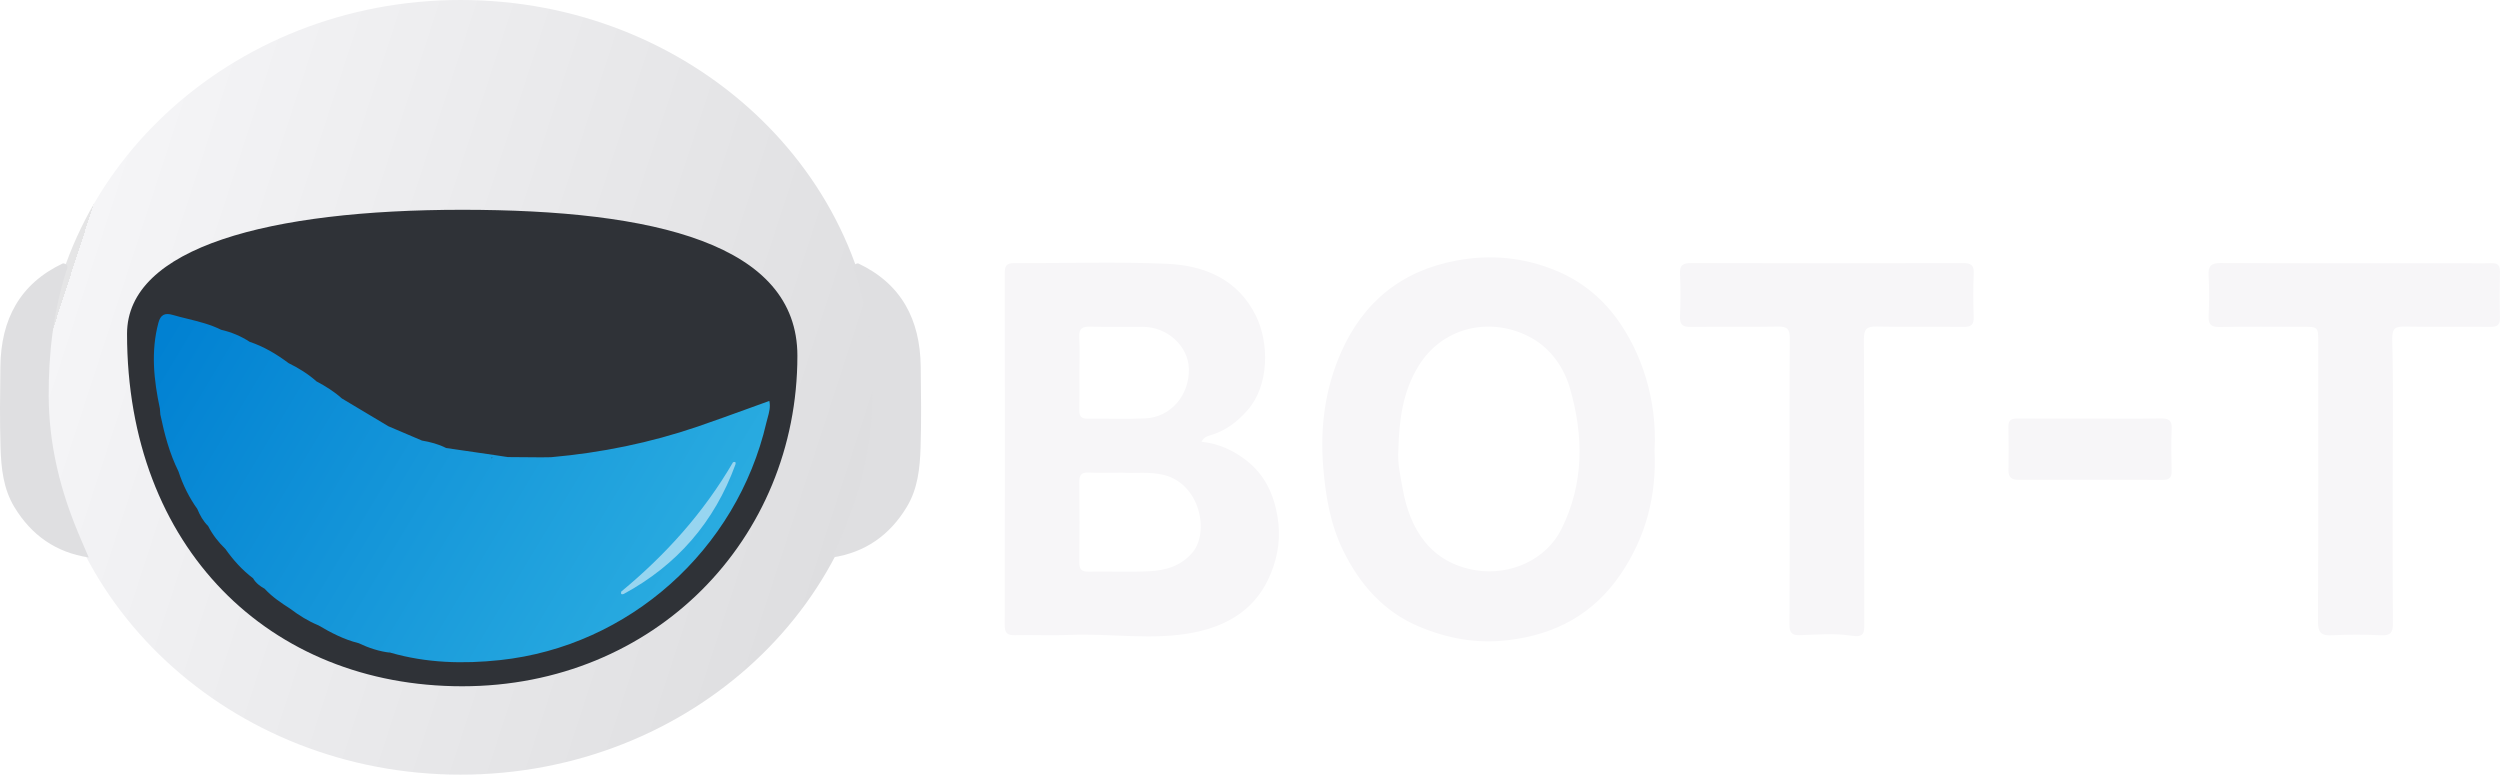 <svg width="71" height="22" viewBox="0 0 71 22" fill="none" xmlns="http://www.w3.org/2000/svg">
<path d="M13.079 22C19.607 22 24.899 17.075 24.899 11C24.899 4.925 19.607 0 13.079 0C6.551 0 1.259 4.925 1.259 11C1.259 17.075 6.551 22 13.079 22Z" fill="url(#paint0_linear_13_2591)"/>
<path d="M50.825 13.624C50.825 12.288 50.819 10.951 50.83 9.616C50.833 9.353 50.762 9.27 50.497 9.275C49.67 9.291 48.844 9.274 48.017 9.285C47.792 9.288 47.702 9.225 47.712 8.985C47.729 8.585 47.732 8.183 47.712 7.783C47.698 7.519 47.804 7.471 48.039 7.471C50.607 7.479 53.175 7.478 55.742 7.472C55.958 7.471 56.065 7.515 56.054 7.764C56.036 8.175 56.039 8.588 56.053 9C56.061 9.223 55.98 9.286 55.767 9.284C54.94 9.275 54.114 9.291 53.287 9.274C53.012 9.269 52.934 9.352 52.935 9.63C52.945 12.313 52.938 14.997 52.945 17.681C52.946 17.962 52.958 18.115 52.57 18.053C52.097 17.979 51.603 18.024 51.118 18.039C50.883 18.047 50.819 17.962 50.821 17.732C50.83 16.364 50.826 14.994 50.825 13.624Z" fill="#F7F6F8"/>
<path d="M67.953 13.625C67.953 14.983 67.948 16.341 67.959 17.7C67.961 17.959 67.895 18.054 67.627 18.042C67.165 18.02 66.701 18.017 66.239 18.042C65.927 18.06 65.828 17.971 65.83 17.642C65.844 15.003 65.838 12.365 65.838 9.726C65.838 9.281 65.838 9.281 65.387 9.281C64.605 9.281 63.823 9.272 63.04 9.287C62.791 9.291 62.712 9.212 62.725 8.963C62.743 8.585 62.746 8.205 62.724 7.828C62.708 7.551 62.797 7.469 63.074 7.47C65.366 7.481 67.657 7.476 69.95 7.476C70.214 7.476 70.478 7.484 70.743 7.474C70.922 7.467 71.004 7.524 70.999 7.718C70.989 8.152 70.987 8.587 70.999 9.021C71.005 9.232 70.919 9.285 70.726 9.283C69.922 9.276 69.117 9.289 68.313 9.275C68.032 9.27 67.932 9.31 67.94 9.65C67.973 10.975 67.953 12.3 67.953 13.625Z" fill="#F7F6F8"/>
<path d="M1.791 7.478C1.978 7.507 1.906 7.62 1.873 7.726C1.513 8.877 1.376 10.055 1.383 11.264C1.391 12.54 1.667 13.744 2.132 14.915C2.254 15.224 2.39 15.526 2.52 15.832C1.593 15.691 0.896 15.206 0.409 14.402C0.093 13.881 0.034 13.295 0.015 12.71C-0.009 11.944 0.001 11.176 0.011 10.409C0.027 9.076 0.559 8.058 1.791 7.478Z" fill="#DFDFE1"/>
<path d="M24.368 7.478C24.181 7.507 24.253 7.62 24.286 7.726C24.647 8.877 24.784 10.055 24.776 11.264C24.768 12.54 24.492 13.744 24.028 14.915C23.905 15.224 23.769 15.526 23.64 15.832C24.566 15.691 25.263 15.206 25.75 14.402C26.066 13.881 26.126 13.295 26.144 12.71C26.169 11.944 26.158 11.176 26.148 10.409C26.132 9.076 25.6 8.058 24.368 7.478Z" fill="#DFDFE1"/>
<path d="M59.35 11.888C60.022 11.888 60.694 11.895 61.365 11.884C61.582 11.881 61.688 11.93 61.676 12.177C61.658 12.577 61.665 12.978 61.674 13.378C61.679 13.568 61.606 13.629 61.423 13.628C60.057 13.623 58.692 13.624 57.327 13.627C57.139 13.627 57.038 13.563 57.041 13.358C57.046 12.946 57.049 12.534 57.039 12.123C57.034 11.92 57.131 11.885 57.303 11.886C57.985 11.891 58.668 11.888 59.35 11.888Z" fill="#F7F6F8"/>
<path d="M36.28 14.663C36.172 14.028 35.919 13.486 35.405 13.083C35.029 12.788 34.612 12.598 34.122 12.546C34.196 12.406 34.297 12.385 34.388 12.357C34.81 12.231 35.139 11.982 35.432 11.647C36.054 10.937 36.041 9.741 35.676 8.985C35.165 7.929 34.206 7.538 33.135 7.491C31.695 7.43 30.25 7.479 28.806 7.473C28.61 7.472 28.534 7.529 28.535 7.738C28.54 11.078 28.54 14.418 28.534 17.759C28.534 17.985 28.615 18.044 28.824 18.039C29.342 18.027 29.86 18.054 30.377 18.032C31.558 17.981 32.749 18.198 33.92 17.96C34.898 17.761 35.693 17.278 36.094 16.281C36.308 15.754 36.376 15.225 36.28 14.663ZM30.978 9.277C31.472 9.291 31.968 9.279 32.462 9.282C33.156 9.286 33.748 9.829 33.764 10.473C33.782 11.223 33.251 11.848 32.529 11.882C31.981 11.908 31.43 11.883 30.881 11.89C30.706 11.892 30.65 11.819 30.653 11.651C30.661 11.296 30.655 10.94 30.655 10.585C30.655 10.252 30.671 9.918 30.65 9.586C30.633 9.321 30.745 9.27 30.978 9.277ZM33.86 15.699C33.527 16.085 33.092 16.202 32.628 16.224C32.058 16.252 31.485 16.224 30.913 16.235C30.705 16.239 30.65 16.157 30.652 15.96C30.66 15.204 30.66 14.449 30.652 13.693C30.65 13.494 30.71 13.411 30.915 13.421C31.212 13.434 31.509 13.424 31.871 13.424C32.221 13.451 32.636 13.386 33.051 13.488C34.088 13.742 34.356 15.124 33.86 15.699Z" fill="#F7F6F8"/>
<path d="M45.926 9.061C45.465 8.427 44.878 7.965 44.161 7.674C43.258 7.308 42.334 7.219 41.365 7.399C39.809 7.687 38.721 8.574 38.09 9.998C37.635 11.027 37.485 12.124 37.58 13.272C37.648 14.101 37.784 14.896 38.145 15.633C38.613 16.591 39.29 17.367 40.29 17.79C41.097 18.131 41.924 18.287 42.819 18.182C44.174 18.024 45.256 17.441 46.027 16.306C46.746 15.248 47.051 14.063 46.989 12.796C47.072 11.331 46.605 9.998 45.926 9.061ZM44.343 15.029C43.908 15.902 42.89 16.346 41.934 16.199C40.615 15.995 40.034 15.004 39.837 13.886C39.772 13.513 39.683 13.148 39.714 12.765C39.735 11.928 39.839 11.111 40.295 10.379C41.015 9.226 42.424 8.995 43.503 9.602C44.05 9.91 44.415 10.439 44.586 11.025C44.978 12.376 44.991 13.73 44.343 15.029Z" fill="#F7F6F8"/>
<path d="M22.646 10.105C22.646 15.311 18.595 19.49 13.127 19.49C7.659 19.49 3.608 15.554 3.608 9.48C3.608 7.021 7.659 5.958 13.127 5.958C18.595 5.958 22.646 6.931 22.646 10.105Z" fill="#2F3237"/>
<path fill-rule="evenodd" clip-rule="evenodd" d="M4.498 9.17C4.281 9.985 4.369 10.793 4.54 11.6L4.541 11.608C4.546 11.668 4.551 11.727 4.555 11.785C4.556 11.785 4.557 11.785 4.558 11.785C4.557 11.786 4.557 11.786 4.557 11.787C4.672 12.337 4.815 12.877 5.066 13.383L5.072 13.399C5.197 13.778 5.373 14.132 5.605 14.457L5.605 14.458C5.678 14.636 5.771 14.801 5.909 14.938L5.91 14.938C6.036 15.185 6.203 15.399 6.4 15.589L6.401 15.589L6.402 15.591C6.623 15.906 6.878 16.188 7.185 16.422L7.186 16.421L7.186 16.421C7.264 16.561 7.39 16.65 7.525 16.727L7.524 16.729C7.733 16.956 7.987 17.123 8.242 17.288L8.243 17.289C8.49 17.475 8.751 17.639 9.037 17.757L9.036 17.755L9.037 17.756C9.396 17.968 9.763 18.159 10.169 18.262L10.171 18.261C10.466 18.398 10.769 18.504 11.094 18.537L11.095 18.538C12.116 18.831 13.153 18.859 14.201 18.747C17.858 18.356 20.926 15.623 21.766 11.999C21.776 11.955 21.788 11.911 21.801 11.866C21.843 11.713 21.887 11.557 21.849 11.386C21.637 11.462 21.428 11.538 21.22 11.614C20.748 11.785 20.282 11.954 19.813 12.115C18.463 12.576 17.075 12.858 15.656 12.984L15.656 12.984L15.566 12.986C15.509 12.987 15.451 12.988 15.394 12.988C15.368 12.986 15.345 12.986 15.323 12.988C15.024 12.986 14.725 12.984 14.424 12.981L14.4 12.977L14.348 12.97L14.314 12.965L14.314 12.965C14.234 12.952 14.154 12.939 14.073 12.928L12.666 12.723L12.665 12.722L12.667 12.722C12.45 12.612 12.216 12.551 11.977 12.511L11.977 12.511L11.977 12.509C11.666 12.377 11.354 12.245 11.045 12.112L11.041 12.112L9.709 11.316L9.709 11.316C9.49 11.119 9.243 10.966 8.984 10.829L8.984 10.829L8.984 10.828C8.747 10.616 8.479 10.453 8.194 10.312C7.853 10.056 7.491 9.841 7.086 9.706C7.085 9.706 7.083 9.705 7.082 9.705C7.083 9.705 7.084 9.705 7.085 9.704C6.838 9.544 6.571 9.433 6.285 9.367C6.285 9.367 6.285 9.368 6.285 9.368C5.981 9.215 5.655 9.135 5.328 9.054C5.187 9.019 5.046 8.985 4.906 8.944C4.677 8.877 4.559 8.939 4.498 9.17ZM5.005 11.177C4.994 11.189 4.982 11.201 4.971 11.213C4.983 11.203 4.995 11.191 5.005 11.177ZM4.54 11.6C4.54 11.6 4.54 11.6 4.54 11.6L4.54 11.6C4.54 11.6 4.54 11.6 4.54 11.6ZM11.048 18.509L11.042 18.506C11.062 18.51 11.079 18.518 11.093 18.535C11.08 18.527 11.064 18.518 11.048 18.509L11.048 18.509L11.048 18.509L11.048 18.509ZM13.999 12.989C13.971 12.991 13.949 12.998 13.944 13.018C13.962 13.007 13.98 12.997 13.999 12.989Z" fill="url(#paint1_linear_13_2591)"/>
<path d="M17.643 16.801C18.906 15.757 19.989 14.553 20.818 13.127C20.879 13.108 20.907 13.123 20.886 13.192C20.29 14.826 19.229 16.049 17.711 16.87C17.641 16.894 17.627 16.862 17.643 16.801Z" fill="#97D5F0"/>
<defs>
<linearGradient id="paint0_linear_13_2591" x1="2.117" y1="7.477" x2="24.152" y2="14.652" gradientUnits="userSpaceOnUse">
<stop stop-color="#E5E5E6"/>
<stop offset="0" stop-color="#F5F5F7"/>
<stop offset="1" stop-color="#DEDEE0"/>
</linearGradient>
<linearGradient id="paint1_linear_13_2591" x1="4.747" y1="9.446" x2="18.612" y2="17.771" gradientUnits="userSpaceOnUse">
<stop stop-color="#0181D2"/>
<stop offset="1" stop-color="#29ABE0"/>
</linearGradient>
</defs>
</svg>
